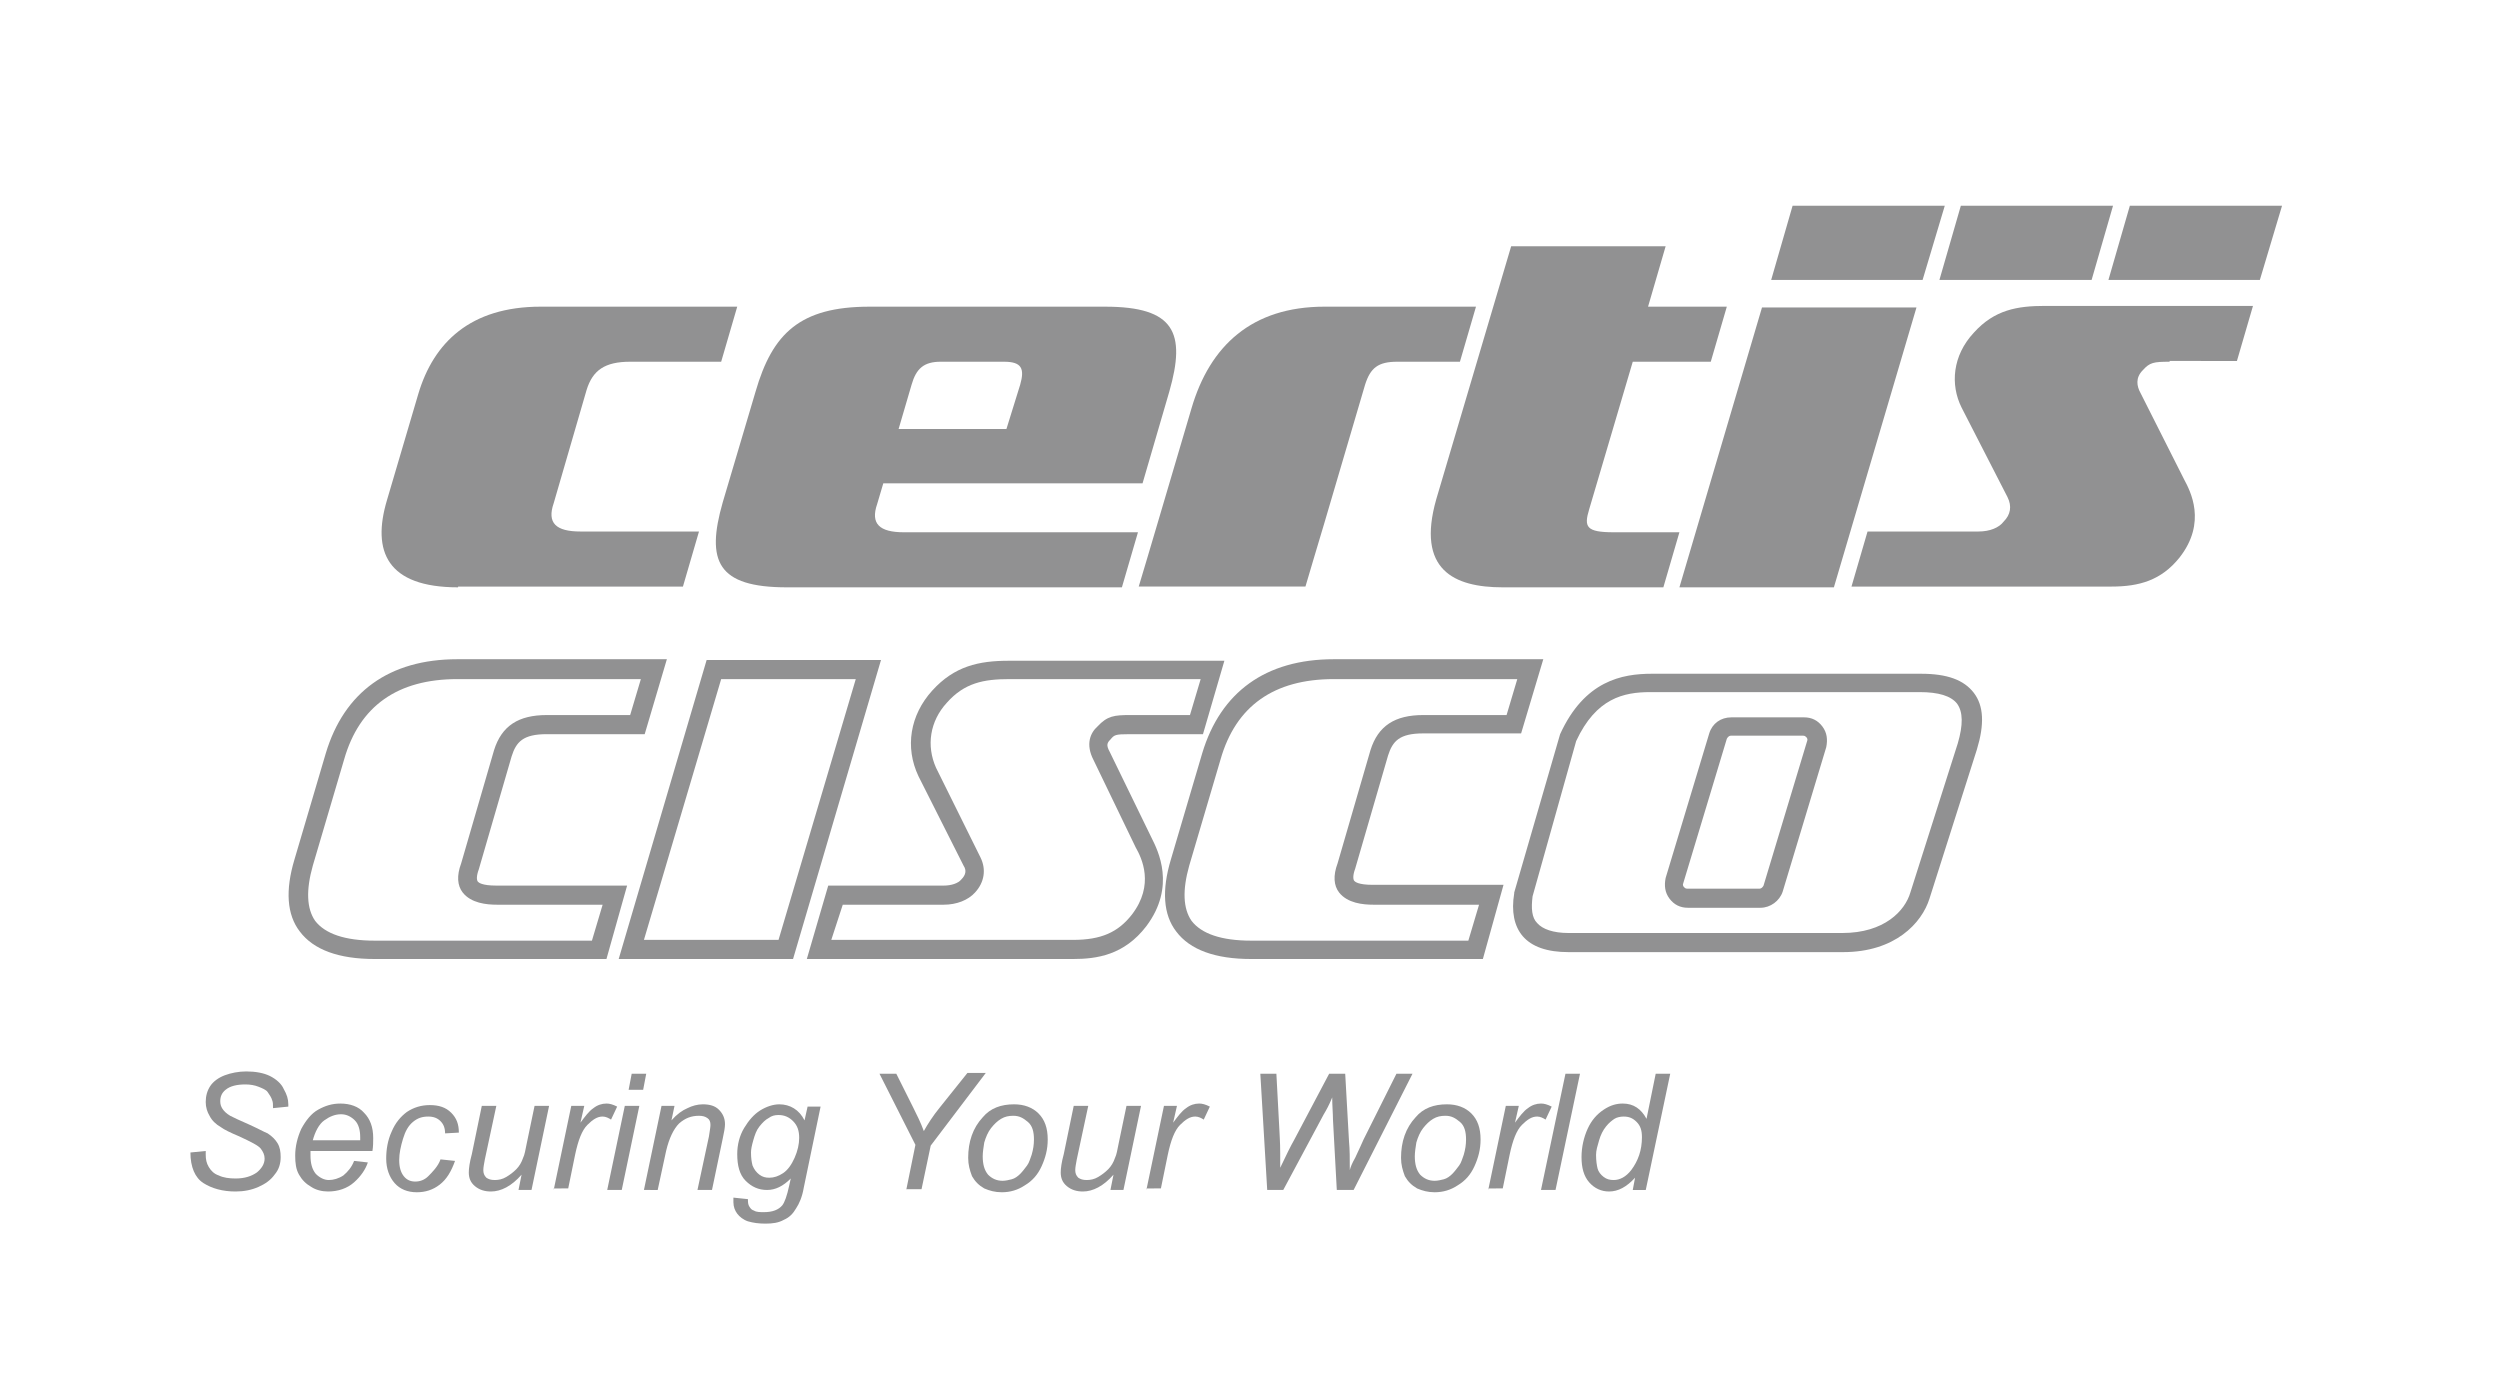 <svg xmlns="http://www.w3.org/2000/svg" xmlns:xlink="http://www.w3.org/1999/xlink" id="Layer_1" x="0px" y="0px" viewBox="0 0 326.9 182.5" style="enable-background:new 0 0 326.9 182.5;" xml:space="preserve"><style type="text/css">	.st0{fill:#919192;}</style><g>	<g>		<path class="st0" d="M59.9,76.8c-9.3,0-11.3-4.7-9.3-11.4l4.1-13.9c2-6.7,6.8-11.4,16-11.4h25.7l-2.1,7.2H82.4   c-3.3,0-4.9,1.1-5.7,3.7l-4.3,14.8c-0.9,2.6,0.3,3.7,3.5,3.7h15.5l-2.1,7.2H59.9z"></path>	</g></g><g>	<g>		<path class="st0" d="M115.5,63.2l-0.8,2.7c-0.9,2.6,0.3,3.7,3.5,3.7h30.6l-2.1,7.2h-43.8c-9.1,0-10.6-3.4-8.4-11.1l4.3-14.5   c2.2-7.6,5.8-11.1,14.9-11.1h30.8c9.1,0,10.6,3.4,8.4,11.1l-3.5,12H115.5z M133.4,50.3c0.6-2.1,0.2-3-2.1-3H123   c-2.2,0-3.2,0.9-3.8,3l-1.7,5.8h14.1L133.4,50.3z"></path>	</g></g><g>	<g>		<path class="st0" d="M182.7,47.3c-2.5,0-3.5,0.8-4.2,3l-5.3,18c-1.5,5.1-1.4,4.6-2.5,8.4h-21.8c1.1-3.7,1-3.3,2.5-8.4l4.4-14.9   c2.4-8.2,7.9-13.3,17.4-13.3H193l-2.1,7.2H182.7z"></path>	</g></g><g>	<g>		<path class="st0" d="M196.5,76.8c-6.4,0-11.3-2.3-8.7-11.5l9.8-33.1h20.2l-2.3,7.9h10.3l-2.1,7.2h-10.2l-5.7,19.3   c-0.7,2.3-0.4,3,3.2,3h8.6l-2.1,7.2H196.5z"></path>	</g></g><g>	<g>		<polygon class="st0" points="219.6,76.8 230.4,40.2 250.6,40.2 239.8,76.8   "></polygon>	</g></g><g>	<g>		<polygon class="st0" points="231.6,36.6 234.4,26.9 254.3,26.9 251.4,36.6   "></polygon>	</g></g><g>	<g>		<polygon class="st0" points="253.6,36.6 256.4,26.9 276.3,26.9 273.5,36.6   "></polygon>	</g></g><g>	<g>		<polygon class="st0" points="275.7,36.6 278.5,26.9 298.4,26.9 295.5,36.6   "></polygon>	</g></g><g>	<g>		<path class="st0" d="M283.7,47.3c-2.1,0-2.6,0.1-3.5,1.1c-1,1-0.8,2.1-0.3,3l5.7,11.3c0.8,1.5,3,5.6-0.6,10.2   c-2.4,3-5.3,3.8-8.9,3.8h-34l2.1-7.2h14.5c1.5,0,2.7-0.5,3.3-1.3c0.9-0.9,1.1-2,0.5-3.2l-6-11.7c-1.5-3-1.2-6.8,1.6-9.8   c2.7-3,5.7-3.5,9.3-3.5h27.2l-2.1,7.2H283.7z"></path>	</g></g><g>	<g>		<path class="st0" d="M79.3,125.4H49c-4.7,0-8-1.2-9.8-3.6c-1.7-2.2-1.9-5.4-0.7-9.4l4.1-13.9c2.4-8,8.3-12.3,17.2-12.3h27.4   L84.3,96H71.5c-3.1,0-4,1-4.6,2.9l-4.3,14.8c-0.3,0.8-0.3,1.4-0.1,1.6c0.1,0.1,0.5,0.5,2.4,0.5h17.1L79.3,125.4z M59.8,88.8   c-7.8,0-12.8,3.5-14.8,10.5l-4.1,13.9c-0.9,3.2-0.8,5.6,0.3,7.2c1.3,1.7,3.9,2.6,7.8,2.6h28.4l1.4-4.7H65c-1.4,0-3.4-0.2-4.5-1.6   c-0.7-0.9-0.8-2.2-0.2-3.8l4.3-14.8c1-3.2,3.2-4.6,6.9-4.6h10.9l1.4-4.7H59.8z"></path>	</g></g><g>	<g>		<path class="st0" d="M193.9,125.4h-30.3c-4.7,0-8-1.2-9.8-3.6c-1.7-2.2-1.9-5.4-0.7-9.4l4.1-13.9c2.4-8,8.3-12.3,17.2-12.3h27.4   l-2.9,9.7h-12.8c-3.1,0-4,1-4.6,2.9l-4.3,14.8c-0.3,0.8-0.3,1.4-0.1,1.6c0.1,0.1,0.5,0.5,2.4,0.5h17.1L193.9,125.4z M174.4,88.8   c-7.8,0-12.8,3.5-14.8,10.5l-4.1,13.9c-0.9,3.2-0.8,5.6,0.3,7.2c1.3,1.7,3.9,2.6,7.8,2.6H192l1.4-4.7h-13.8   c-1.4,0-3.4-0.2-4.5-1.6c-0.7-0.9-0.8-2.2-0.2-3.8l4.3-14.8c1-3.2,3.2-4.6,6.9-4.6H197l1.4-4.7H174.4z"></path>	</g></g><g>	<g>		<path class="st0" d="M103.7,125.4H80.9l11.5-39.1h22.8L103.7,125.4z M84.2,122.9h17.6l10.1-34.1H94.3L84.2,122.9z"></path>	</g></g><g>	<g>		<path class="st0" d="M140.3,125.4h-34.8l2.8-9.6h15.1c1,0,1.9-0.3,2.3-0.8c0.6-0.6,0.7-1.2,0.3-1.8l-5.9-11.7   c-1.8-3.8-1.1-8,1.8-11.2c2.9-3.2,6.1-3.9,10-3.9h28.2l-2.8,9.6h-9.6c-1.9,0-2,0.1-2.5,0.7c-0.4,0.4-0.6,0.7-0.1,1.6l5.5,11.3   c0.8,1.6,3.2,6.3-0.7,11.5C147,124.9,143.4,125.4,140.3,125.4z M108.7,122.9h31.6c3.7,0,5.9-1,7.7-3.3c3-3.9,1.3-7.4,0.5-8.8   L143,99.4c-1.1-2.1-0.4-3.6,0.5-4.4c1.3-1.4,2.2-1.5,4.3-1.5h7.8l1.4-4.7h-25c-3.4,0-5.9,0.5-8.2,3.1c-2.2,2.4-2.7,5.6-1.4,8.5   l5.8,11.7c0.8,1.6,0.5,3.3-0.7,4.6c-0.9,1-2.4,1.6-4.1,1.6h-13.2L108.7,122.9z"></path>	</g></g><g>	<g>		<path class="st0" d="M241,124.5C241,124.5,241,124.5,241,124.5h-35.9c-2.8,0-4.8-0.7-6-2.1c-1.1-1.3-1.5-3.2-1.1-5.6l0-0.1l6-20.7   c3.2-7,8.1-7.9,12-7.9h35.2c3.4,0,5.6,0.8,6.9,2.5c1.3,1.7,1.4,4.1,0.4,7.4l-6.2,19.5C251.3,120.7,247.8,124.5,241,124.5z    M200.4,117.2c-0.2,1.6-0.1,2.8,0.6,3.5c0.7,0.8,2.1,1.3,4.1,1.3h35.8c0,0,0,0,0,0c5.5,0,8.2-2.9,8.9-5.3l6.2-19.5   c0.7-2.4,0.7-4.1-0.1-5.2c-0.8-1-2.4-1.5-4.9-1.5h-35.2c-3.5,0-7.1,0.8-9.7,6.4L200.4,117.2z M230.2,118.7h-9.5   c-1,0-1.8-0.4-2.4-1.2c-0.6-0.8-0.7-1.7-0.5-2.7l5.7-18.9c0.4-1.3,1.5-2.1,2.9-2.1h9.5c1,0,1.8,0.4,2.4,1.2   c0.6,0.8,0.7,1.7,0.5,2.7l-5.7,18.9C232.7,117.8,231.5,118.7,230.2,118.7z M226.3,96.2c-0.2,0-0.4,0.2-0.5,0.4l-5.7,18.9   c-0.1,0.2,0,0.4,0.1,0.5c0.1,0.1,0.2,0.2,0.4,0.2h9.5c0.2,0,0.4-0.2,0.5-0.4l5.7-18.9c0.1-0.2,0-0.4-0.1-0.5   c-0.1-0.1-0.2-0.2-0.4-0.2H226.3z"></path>	</g></g><g>	<g>		<g>			<path class="st0" d="M24.9,150.7l2-0.2l0,0.5c0,0.6,0.1,1.1,0.4,1.6c0.3,0.5,0.7,0.9,1.3,1.1c0.6,0.3,1.4,0.4,2.2,0.4    c1.2,0,2.1-0.3,2.8-0.8c0.6-0.5,1-1.1,1-1.8c0-0.5-0.2-0.9-0.5-1.3c-0.3-0.4-1.3-0.9-2.8-1.6c-1.2-0.5-2-0.9-2.4-1.2    c-0.7-0.4-1.2-0.9-1.5-1.5c-0.3-0.5-0.5-1.1-0.5-1.8c0-0.8,0.2-1.5,0.6-2.1c0.4-0.6,1.1-1.1,1.9-1.4c0.8-0.3,1.8-0.5,2.8-0.5    c1.2,0,2.3,0.2,3.1,0.6c0.8,0.4,1.5,1,1.8,1.7c0.4,0.7,0.6,1.3,0.6,2c0,0.1,0,0.2,0,0.3l-2,0.2c0-0.4,0-0.8-0.1-1    c-0.1-0.4-0.4-0.8-0.6-1.1s-0.7-0.5-1.2-0.7c-0.5-0.2-1.1-0.3-1.7-0.3c-1.1,0-2,0.2-2.6,0.7c-0.5,0.4-0.7,0.9-0.7,1.5    c0,0.4,0.1,0.7,0.3,1c0.2,0.3,0.5,0.6,1,0.9c0.4,0.2,1.2,0.6,2.6,1.2c1.1,0.5,1.8,0.9,2.3,1.1c0.6,0.4,1,0.8,1.3,1.3    s0.4,1.1,0.4,1.8c0,0.8-0.2,1.6-0.8,2.3c-0.5,0.7-1.2,1.2-2.1,1.6c-0.9,0.4-1.9,0.6-3,0.6c-1.7,0-3.1-0.4-4.2-1.1    C25.5,154,24.9,152.6,24.9,150.7z"></path>		</g>		<g>			<path class="st0" d="M46.3,151.8l1.8,0.2c-0.3,0.9-0.9,1.8-1.8,2.6c-0.9,0.8-2.1,1.2-3.4,1.2c-0.8,0-1.6-0.2-2.2-0.6    c-0.7-0.4-1.2-0.9-1.6-1.6c-0.4-0.7-0.5-1.5-0.5-2.5c0-1.2,0.3-2.4,0.8-3.5c0.6-1.1,1.3-2,2.2-2.5c0.9-0.5,1.8-0.8,2.9-0.8    c1.3,0,2.4,0.4,3.1,1.2c0.8,0.8,1.2,1.9,1.2,3.3c0,0.5,0,1.1-0.1,1.7h-8.1c0,0.2,0,0.4,0,0.6c0,1,0.2,1.8,0.7,2.4    c0.5,0.5,1.1,0.8,1.7,0.8c0.6,0,1.3-0.2,1.9-0.6C45.5,153.2,46,152.6,46.3,151.8z M40.9,149.1h6.2c0-0.2,0-0.3,0-0.4    c0-0.9-0.2-1.7-0.7-2.2c-0.5-0.5-1.1-0.8-1.8-0.8c-0.8,0-1.5,0.3-2.2,0.8S41.2,148,40.9,149.1z"></path>		</g>		<g>			<path class="st0" d="M57.6,151.6l1.9,0.2c-0.5,1.4-1.1,2.4-2,3.1s-1.9,1-3,1c-1.2,0-2.2-0.4-2.9-1.2c-0.7-0.8-1.1-1.9-1.1-3.2    c0-1.2,0.2-2.4,0.7-3.5c0.5-1.2,1.2-2,2-2.6c0.9-0.6,1.9-0.9,3-0.9c1.2,0,2.1,0.3,2.8,1c0.7,0.7,1,1.5,1,2.6l-1.8,0.1    c0-0.7-0.2-1.2-0.6-1.6c-0.4-0.4-0.9-0.6-1.6-0.6c-0.8,0-1.4,0.2-2,0.7c-0.6,0.5-1,1.2-1.3,2.2c-0.3,1-0.5,1.9-0.5,2.8    c0,0.9,0.2,1.6,0.6,2.1c0.4,0.5,0.9,0.7,1.5,0.7s1.2-0.2,1.7-0.7S57.3,152.5,57.6,151.6z"></path>		</g>		<g>			<path class="st0" d="M68.2,153.6c-1.3,1.5-2.7,2.2-4,2.2c-0.8,0-1.5-0.2-2.1-0.7s-0.8-1.1-0.8-1.8c0-0.5,0.1-1.3,0.4-2.4l1.3-6.3    h1.9l-1.5,7c-0.1,0.6-0.2,1-0.2,1.4c0,0.4,0.1,0.7,0.4,1c0.3,0.2,0.6,0.3,1.1,0.3c0.5,0,1-0.1,1.5-0.4c0.5-0.3,0.9-0.6,1.3-1    c0.4-0.4,0.7-0.9,0.9-1.5c0.2-0.4,0.3-1,0.5-2l1-4.8h1.9l-2.3,11h-1.7L68.2,153.6z"></path>		</g>		<g>			<path class="st0" d="M72.4,155.6l2.3-11h1.7l-0.5,2.2c0.6-0.8,1.1-1.5,1.7-1.9c0.5-0.4,1.1-0.6,1.7-0.6c0.4,0,0.8,0.1,1.4,0.4    l-0.8,1.7c-0.3-0.2-0.7-0.4-1.1-0.4c-0.7,0-1.3,0.4-2,1.1c-0.7,0.7-1.2,2-1.6,3.9l-0.9,4.4H72.4z"></path>		</g>		<g>			<path class="st0" d="M79.4,155.6l2.3-11h1.9l-2.3,11H79.4z M82.2,142.5l0.4-2.1h1.9l-0.4,2.1H82.2z"></path>		</g>		<g>			<path class="st0" d="M84.2,155.6l2.3-11h1.7l-0.4,1.9c0.7-0.8,1.4-1.3,2.1-1.6c0.6-0.3,1.3-0.5,2-0.5c0.9,0,1.6,0.2,2.1,0.7    c0.5,0.5,0.8,1.1,0.8,1.9c0,0.4-0.1,1-0.3,1.9l-1.4,6.7h-1.9l1.5-7c0.1-0.7,0.2-1.2,0.2-1.5c0-0.4-0.1-0.7-0.4-0.9    c-0.3-0.2-0.6-0.3-1.1-0.3c-1,0-1.8,0.3-2.6,1c-0.7,0.7-1.3,1.9-1.7,3.6l-1.1,5.1H84.2z"></path>		</g>		<g>			<path class="st0" d="M95.9,156.6l1.9,0.2c0,0.4,0,0.7,0.2,1s0.3,0.4,0.6,0.5c0.3,0.2,0.8,0.2,1.3,0.2c1.1,0,1.9-0.3,2.4-0.9    c0.3-0.4,0.6-1.2,0.9-2.6l0.2-0.9c-1,1-2,1.5-3.1,1.5c-1.1,0-2-0.4-2.8-1.2s-1.1-2-1.1-3.5c0-1.2,0.3-2.4,0.9-3.4    c0.6-1,1.3-1.8,2.1-2.3c0.8-0.5,1.7-0.8,2.5-0.8c1.4,0,2.6,0.7,3.3,2.1l0.4-1.8h1.7l-2.2,10.6c-0.2,1.2-0.6,2.1-1,2.7    c-0.4,0.7-0.9,1.2-1.6,1.5c-0.7,0.4-1.5,0.5-2.4,0.5c-0.9,0-1.6-0.1-2.3-0.3c-0.6-0.2-1.1-0.6-1.4-1c-0.3-0.4-0.5-0.9-0.5-1.5    C95.9,157,95.9,156.8,95.9,156.6z M98.2,150.7c0,0.8,0.1,1.3,0.2,1.7c0.2,0.5,0.5,0.9,0.9,1.2c0.4,0.3,0.8,0.4,1.3,0.4    c0.6,0,1.2-0.2,1.8-0.6c0.6-0.4,1.1-1.1,1.5-2c0.4-0.9,0.6-1.8,0.6-2.6c0-0.9-0.2-1.6-0.8-2.2c-0.5-0.5-1.1-0.8-1.9-0.8    c-0.5,0-0.9,0.1-1.3,0.4c-0.4,0.2-0.8,0.6-1.2,1.1c-0.4,0.5-0.6,1.1-0.8,1.8S98.2,150.3,98.2,150.7z"></path>		</g>		<g>			<path class="st0" d="M118.5,155.6l1.2-5.9l-4.7-9.3h2.2l2.2,4.4c0.5,1,1,2,1.4,3.1c0.5-0.9,1.2-2,2.1-3.1l3.6-4.5h2.4l-7.2,9.5    l-1.2,5.7H118.5z"></path>		</g>		<g>			<path class="st0" d="M126.6,151.4c0-2.1,0.6-3.9,1.9-5.3c1-1.2,2.4-1.7,4.1-1.7c1.3,0,2.4,0.4,3.2,1.2s1.2,1.9,1.2,3.4    c0,1.3-0.3,2.4-0.8,3.5s-1.2,1.9-2.2,2.5c-0.9,0.6-1.9,0.9-3,0.9c-0.9,0-1.6-0.2-2.3-0.5c-0.7-0.4-1.2-0.9-1.6-1.6    C126.8,153,126.6,152.3,126.6,151.4z M128.5,151.2c0,1,0.2,1.8,0.7,2.4c0.5,0.5,1.1,0.8,1.9,0.8c0.4,0,0.8-0.1,1.2-0.2    s0.8-0.4,1.1-0.7c0.3-0.3,0.6-0.7,0.9-1.1s0.4-0.9,0.6-1.4c0.2-0.7,0.3-1.3,0.3-2c0-1-0.2-1.8-0.8-2.3s-1.1-0.8-1.9-0.8    c-0.6,0-1.1,0.1-1.6,0.4c-0.5,0.3-0.9,0.7-1.3,1.2c-0.4,0.5-0.7,1.2-0.9,1.9C128.6,150,128.5,150.7,128.5,151.2z"></path>		</g>		<g>			<path class="st0" d="M145.6,153.6c-1.3,1.5-2.7,2.2-4,2.2c-0.8,0-1.5-0.2-2.1-0.7s-0.8-1.1-0.8-1.8c0-0.5,0.1-1.3,0.4-2.4    l1.3-6.3h1.9l-1.5,7c-0.1,0.6-0.2,1-0.2,1.4c0,0.4,0.1,0.7,0.4,1c0.3,0.2,0.6,0.3,1.1,0.3c0.5,0,1-0.1,1.5-0.4    c0.5-0.3,0.9-0.6,1.3-1c0.4-0.4,0.7-0.9,0.9-1.5c0.2-0.4,0.3-1,0.5-2l1-4.8h1.9l-2.3,11h-1.7L145.6,153.6z"></path>		</g>		<g>			<path class="st0" d="M149.9,155.6l2.3-11h1.7l-0.5,2.2c0.6-0.8,1.1-1.5,1.7-1.9c0.5-0.4,1.1-0.6,1.7-0.6c0.4,0,0.8,0.1,1.4,0.4    l-0.8,1.7c-0.3-0.2-0.7-0.4-1.1-0.4c-0.7,0-1.3,0.4-2,1.1c-0.7,0.7-1.2,2-1.6,3.9l-0.9,4.4H149.9z"></path>		</g>		<g>			<path class="st0" d="M165.7,155.6l-0.9-15.2h2.1l0.4,7.5c0,0.4,0.1,1.3,0.1,2.9c0,0.4,0,0.8,0,0.9c0,0.1,0,0.5,0,1    c0.8-1.7,1.4-2.9,1.8-3.6l4.6-8.7h2.1l0.5,8.9c0.1,1,0.1,2.2,0.1,3.7c0.1-0.4,0.3-0.9,0.7-1.6c0.5-1.1,0.9-1.9,1.1-2.4l4.3-8.6    h2.1l-7.7,15.2h-2.2l-0.5-9.2c0-0.8-0.1-1.8-0.1-2.9c-0.4,1-0.8,1.7-1.1,2.2l-5.3,9.9H165.7z"></path>		</g>		<g>			<path class="st0" d="M183.2,151.4c0-2.1,0.6-3.9,1.9-5.3c1-1.2,2.4-1.7,4.1-1.7c1.3,0,2.4,0.4,3.2,1.2s1.2,1.9,1.2,3.4    c0,1.3-0.3,2.4-0.8,3.5s-1.2,1.9-2.2,2.5c-0.9,0.6-1.9,0.9-3,0.9c-0.9,0-1.6-0.2-2.3-0.5c-0.7-0.4-1.2-0.9-1.6-1.6    C183.4,153,183.2,152.3,183.2,151.4z M185,151.2c0,1,0.2,1.8,0.7,2.4c0.5,0.5,1.1,0.8,1.9,0.8c0.4,0,0.8-0.1,1.2-0.2    s0.8-0.4,1.1-0.7c0.3-0.3,0.6-0.7,0.9-1.1s0.4-0.9,0.6-1.4c0.2-0.7,0.3-1.3,0.3-2c0-1-0.2-1.8-0.8-2.3s-1.1-0.8-1.9-0.8    c-0.6,0-1.1,0.1-1.6,0.4c-0.5,0.3-0.9,0.7-1.3,1.2c-0.4,0.5-0.7,1.2-0.9,1.9C185.1,150,185,150.7,185,151.2z"></path>		</g>		<g>			<path class="st0" d="M194.6,155.6l2.3-11h1.7l-0.5,2.2c0.6-0.8,1.1-1.5,1.7-1.9c0.5-0.4,1.1-0.6,1.7-0.6c0.4,0,0.8,0.1,1.4,0.4    l-0.8,1.7c-0.3-0.2-0.7-0.4-1.1-0.4c-0.7,0-1.3,0.4-2,1.1c-0.7,0.7-1.2,2-1.6,3.9l-0.9,4.4H194.6z"></path>		</g>		<g>			<path class="st0" d="M201.5,155.6l3.2-15.2h1.9l-3.2,15.2H201.5z"></path>		</g>		<g>			<path class="st0" d="M213.8,154c-1.1,1.2-2.2,1.8-3.4,1.8c-1,0-1.9-0.4-2.6-1.2s-1-1.9-1-3.3c0-1.3,0.3-2.6,0.8-3.7    c0.5-1.1,1.2-1.9,2.1-2.5s1.7-0.8,2.5-0.8c1.4,0,2.4,0.7,3.1,2l1.2-5.9h1.9l-3.2,15.2h-1.7L213.8,154z M208.7,151    c0,0.8,0.1,1.4,0.2,1.8s0.4,0.8,0.8,1.1c0.4,0.3,0.8,0.4,1.3,0.4c0.8,0,1.6-0.4,2.3-1.3c0.9-1.2,1.4-2.6,1.4-4.3    c0-0.9-0.2-1.5-0.7-2c-0.5-0.5-1-0.7-1.7-0.7c-0.4,0-0.9,0.1-1.2,0.3s-0.7,0.5-1.1,1c-0.4,0.5-0.7,1.1-0.9,1.8    S208.7,150.4,208.7,151z"></path>		</g>	</g></g></svg>